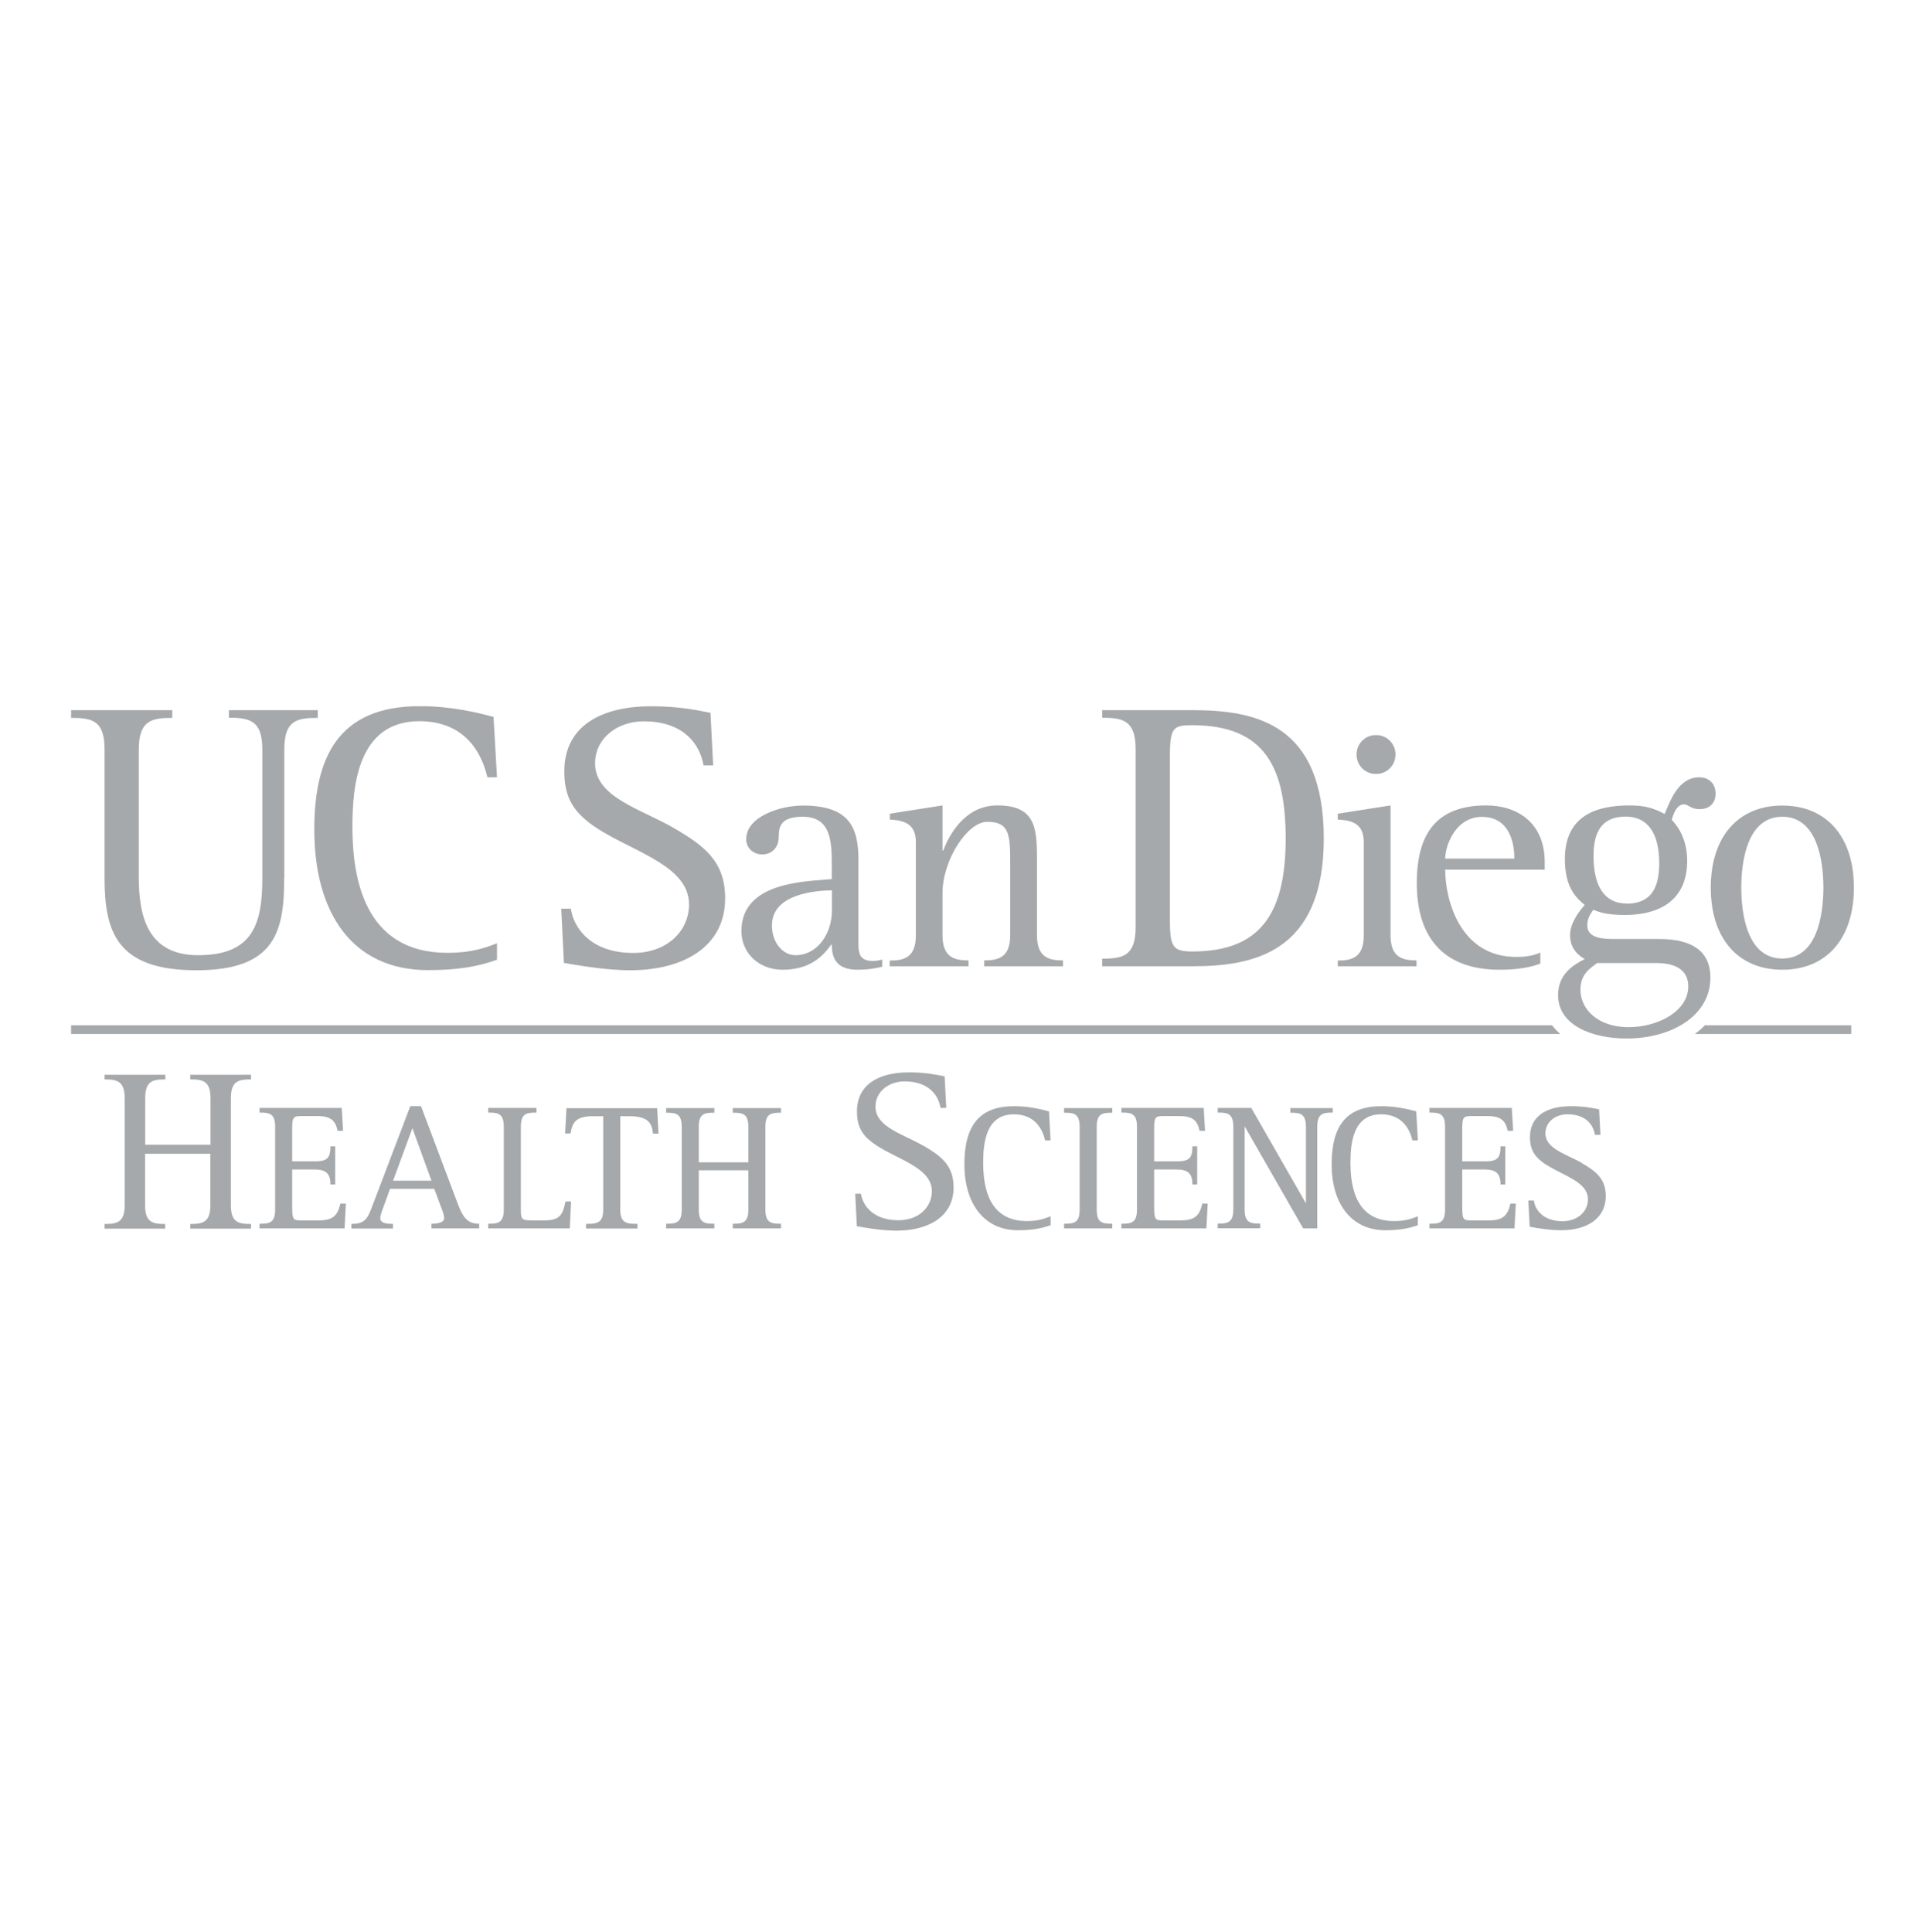 <?xml version="1.0" encoding="UTF-8"?> <svg xmlns="http://www.w3.org/2000/svg" xmlns:xlink="http://www.w3.org/1999/xlink" fill="none" height="145" viewBox="0 0 144 145" width="144"><clipPath id="a"><path d="m0 0h144v145h-144z"></path></clipPath><clipPath id="b"><path d="m5.335 53h133.77v39.37h-133.77z"></path></clipPath><g clip-path="url(#a)"><g clip-path="url(#b)" fill="#a6a9ab"><path d="m21.325 65.85c0 3.95-.58 6.96-6.58 6.96-6 0-6.9-2.89-6.9-6.96v-9.62c0-2.16-.92-2.36-2.51-2.36v-.58h7.59v.58c-1.56 0-2.51.2-2.51 2.37v9.61c0 2.94.69 5.83 4.45 5.83 4.16 0 4.82-2.4 4.82-5.83v-9.62c0-2.16-.95-2.37-2.51-2.37v-.57h6.67v.58c-1.59 0-2.51.2-2.51 2.37v9.61z"></path><path d="m37.295 72.02c-1.42.52-3.03.78-5.17.78-5.77 0-8.54-4.39-8.54-10.54 0-5.34 1.73-9.27 7.91-9.27 2.31 0 4.27.46 5.54.81l.26 4.53h-.72c-.38-1.62-1.53-4.21-5.11-4.21-4.65 0-5.02 4.94-5.02 7.91 0 3.72.81 9.47 7.13 9.47 1.93 0 2.97-.43 3.72-.72z"></path><path d="m52.795 57.45c-.26-1.53-1.42-3.32-4.5-3.32-1.93 0-3.64 1.24-3.64 3.15 0 2.57 3.44 3.41 5.95 4.88 2.28 1.33 3.81 2.51 3.81 5.25 0 3.67-3.18 5.4-7.13 5.4-1.96 0-4.24-.43-4.97-.55l-.2-4.07h.72c.23 1.53 1.59 3.32 4.68 3.32 2.54 0 4.19-1.65 4.19-3.64 0-3.12-4.79-4.07-7.48-6.12-1.27-.98-1.88-2.02-1.88-3.87 0-3.46 2.86-4.88 6.5-4.88 1.93 0 3.18.23 4.47.49l.2 3.95h-.72z"></path><path d="m66.216 72.54c-.31.08-.95.23-1.87.23-1.49 0-1.93-.77-1.93-1.88h-.05c-.8 1.16-1.9 1.88-3.65 1.88s-3.08-1.23-3.08-2.9c0-3.72 4.83-3.72 6.78-3.9v-.98c0-1.8-.03-3.7-2.18-3.7-1.59 0-1.8.67-1.8 1.49 0 1.05-.77 1.34-1.21 1.34-.69 0-1.23-.46-1.23-1.15 0-1.67 2.49-2.52 4.26-2.52 3.52 0 4.16 1.69 4.16 4.08v6.37c0 .9.31 1.21 1.1 1.21.23 0 .46-.05.69-.1v.54zm-3.8-5.73c-1.21.02-4.49.26-4.49 2.64 0 1.34.87 2.23 1.75 2.23 1.67 0 2.75-1.62 2.75-3.36v-1.51z"></path><path d="m66.775 72.08c1.08 0 1.95-.23 1.95-1.9v-7.01c0-1.54-1.21-1.62-1.95-1.67v-.44l3.95-.62v3.39h.05c.36-.95 1.51-3.39 4.06-3.39 2.72 0 2.98 1.49 2.98 3.88v5.85c0 1.67.87 1.9 1.95 1.9v.44h-5.91v-.44c1.08 0 1.95-.23 1.95-1.9v-5.29c0-2.21-.03-3.21-1.72-3.21-1.51 0-3.36 2.9-3.36 5.34v3.16c0 1.67.87 1.9 1.95 1.9v.44h-5.91v-.44z"></path><path d="m82.706 71.94c1.56 0 2.51-.2 2.51-2.37v-13.34c0-2.17-.95-2.37-2.51-2.37v-.57h6.76c4.79 0 9.87 1.04 9.87 9.64s-5.34 9.58-9.87 9.58h-6.76v-.58zm5.08-2.97c0 2.11.23 2.43 1.68 2.43 4.96 0 7.01-2.66 7.01-8.46 0-5.31-1.53-8.52-7.01-8.52-1.44 0-1.68.17-1.68 2.43v12.11z"></path><path d="m100.385 72.08c1.08 0 1.95-.23 1.95-1.9v-7.01c0-1.54-1.18-1.62-1.95-1.67v-.44l3.96-.62v9.73c0 1.67.87 1.9 1.95 1.9v.44h-5.91v-.44zm1.41-15.46c0-.82.64-1.46 1.46-1.46s1.46.64 1.46 1.46-.64 1.46-1.46 1.46-1.46-.64-1.46-1.46z"></path><path d="m115.585 72.31c-.62.23-1.49.46-3.06.46-3.98 0-6.21-2.18-6.21-6.5 0-3.75 1.51-5.83 5.21-5.83 2.31 0 4.39 1.28 4.39 4.26v.56h-7.47c0 2.16 1.05 6.55 5.34 6.55.59 0 1.28-.08 1.8-.33v.82zm-1.95-7.88c0-1.36-.46-3.13-2.44-3.13s-2.75 2.18-2.75 3.13z"></path><path d="m124.266 70.46c1.23 0 4.08.05 4.08 2.9s-2.88 4.57-6.29 4.57c-2.52 0-5.14-.95-5.14-3.26 0-1.59 1.18-2.28 2-2.7-.44-.26-1.1-.74-1.1-1.82 0-.95.82-1.93 1.1-2.24-.59-.49-1.49-1.26-1.49-3.44 0-3.31 2.42-4.03 4.85-4.03 1.18 0 1.82.21 2.64.64.41-.98 1.03-2.75 2.59-2.75.72 0 1.23.46 1.23 1.23 0 .69-.44 1.16-1.21 1.16-.67 0-.82-.36-1.16-.36-.56 0-.8.75-.92 1.16.31.33 1.16 1.28 1.16 3.08 0 2.59-1.62 4.06-4.7 4.06-1.03 0-1.77-.13-2.34-.39-.15.21-.46.59-.46 1.16 0 1.03 1.28 1.03 2.11 1.03h3.03zm-4.44 1.82c-.51.39-1.23.82-1.23 1.98 0 1.52 1.36 2.82 3.6 2.82s4.49-1.21 4.49-3.06c0-1.31-1.08-1.75-2.36-1.75h-4.49zm2.24-4.47c2.16 0 2.44-1.69 2.44-3.06 0-1.93-.67-3.47-2.52-3.47-2.03 0-2.41 1.49-2.41 2.98 0 1.95.64 3.54 2.49 3.54"></path><path d="m128.375 66.61c0-3.85 2.08-6.16 5.37-6.16s5.37 2.31 5.37 6.16-2.08 6.16-5.37 6.16-5.37-2.31-5.37-6.16zm5.37 5.32c2.57 0 3.08-3.18 3.08-5.32s-.51-5.32-3.08-5.32-3.08 3.18-3.08 5.32.51 5.32 3.08 5.32z"></path><path d="m116.465 76.94h-111.13v.65h111.75c-.24-.2-.44-.42-.62-.65z"></path><path d="m138.906 76.94h-10.97c-.23.23-.49.45-.76.65h11.74v-.65z"></path><path d="m14.286 81c.94 0 1.51.12 1.51 1.42v3.48h-4.9v-3.48c0-1.3.55-1.42 1.51-1.42v-.35h-4.56v.35c.93 0 1.51.12 1.51 1.42v8.01c0 1.3-.57 1.42-1.51 1.42v.35h4.55v-.35c-.95 0-1.51-.12-1.51-1.42v-3.85h4.9v3.85c0 1.3-.57 1.42-1.51 1.42v.35h4.56v-.35c-.95 0-1.51-.12-1.51-1.42v-8.01c0-1.3.56-1.42 1.51-1.42v-.35h-4.56v.35z"></path><path d="m25.525 90.36c-.2.91-.6 1.22-1.61 1.22h-1.29c-.63 0-.7-.03-.7-1.09v-2.73h1.69c.84 0 1.18.31 1.18 1.09v.04h.36v-2.87h-.36v.04c0 .85-.26 1.09-1.18 1.09h-1.69v-2.31c0-.97.03-1.09.7-1.09h1.18c.95 0 1.36.29 1.52 1.08v.03h.42l-.1-1.72h-6.17v.35h.04c.7 0 1.13.07 1.13 1.06v6.22c0 .99-.43 1.06-1.13 1.06h-.04v.35h6.38l.1-1.86h-.41v.03z"></path><path d="m34.406 90.48-2.8-7.44v-.03h-.82l-2.8 7.36c-.39 1.04-.55 1.47-1.58 1.47h-.04v.35h3.12v-.35h-.04c-.64 0-.91-.13-.91-.43 0-.15.06-.33.13-.54l.6-1.66h3.32l.62 1.67c.06.15.12.38.12.55 0 .3-.47.4-.91.4h-.04v.35h3.58v-.35h-.04c-.83 0-1.18-.5-1.51-1.36m-2.03-1.87h-2.88l1.45-3.94z"></path><path d="m42.425 90.2c-.2.96-.42 1.38-1.57 1.38h-.9c-.8 0-.87-.07-.87-.81v-6.22c0-.99.43-1.06 1.13-1.06h.04v-.35h-3.62v.35h.04c.7 0 1.13.07 1.13 1.06v6.22c0 .99-.43 1.06-1.13 1.06h-.04v.35h6.12l.1-2.02h-.41v.03z"></path><path d="m42.505 83.15-.1 1.91h.41v-.03c.14-.74.34-1.27 1.67-1.27h.78v7.02c0 .99-.47 1.06-1.25 1.06h-.04v.35h3.86v-.35h-.04c-.78 0-1.25-.07-1.25-1.06v-7.02h.69c1.36 0 1.69.51 1.76 1.27v.04h.42l-.1-1.91h-6.82z"></path><path d="m54.985 83.5h.04c.7 0 1.13.07 1.13 1.06v2.66h-3.72v-2.66c0-.99.43-1.06 1.13-1.06h.04v-.35h-3.62v.35h.04c.7 0 1.13.07 1.13 1.06v6.21c0 .99-.43 1.06-1.13 1.06h-.04v.35h3.62v-.35h-.04c-.7 0-1.13-.07-1.13-1.06v-2.95h3.72v2.95c0 .99-.43 1.06-1.13 1.06h-.04v.35h3.62v-.35h-.04c-.7 0-1.13-.07-1.13-1.06v-6.21c0-.99.43-1.06 1.13-1.06h.04v-.35h-3.62z"></path><path d="m69.266 85.97c-1.51-.88-3.57-1.39-3.57-2.93 0-1.14 1.02-1.89 2.18-1.89 1.85 0 2.55 1.07 2.7 1.99h.43l-.12-2.37c-.78-.16-1.53-.3-2.68-.3-2.18 0-3.9.85-3.9 2.93 0 1.11.36 1.73 1.13 2.32 1.61 1.23 4.49 1.8 4.49 3.67 0 1.2-.99 2.18-2.51 2.18-1.85 0-2.67-1.07-2.81-1.99h-.43l.12 2.44c.43.07 1.8.33 2.98.33 2.37 0 4.28-1.04 4.28-3.24 0-1.65-.92-2.36-2.29-3.15"></path><path d="m76.076 83.62c1.65 0 2.17 1.21 2.34 1.93v.03h.42l-.12-2.16v-.03h-.03c-.6-.16-1.51-.38-2.59-.38-2.54 0-3.73 1.38-3.73 4.36s1.5 4.95 4.02 4.95c.97 0 1.74-.12 2.42-.37h.03v-.68l-.1.04c-.35.13-.82.32-1.68.32-2.18 0-3.28-1.47-3.28-4.37 0-1.57.24-3.64 2.3-3.64z"></path><path d="m79.846 83.5h.04c.7 0 1.13.07 1.13 1.06v6.21c0 .99-.43 1.06-1.13 1.06h-.04v.35h3.62v-.35h-.04c-.7 0-1.13-.07-1.13-1.06v-6.21c0-.99.43-1.06 1.13-1.06h.04v-.35h-3.62z"></path><path d="m90.206 90.36c-.2.91-.61 1.22-1.61 1.22h-1.29c-.63 0-.7-.03-.7-1.09v-2.73h1.69c.84 0 1.18.31 1.18 1.09v.04h.36v-2.87h-.36v.04c0 .85-.25 1.09-1.18 1.09h-1.69v-2.31c0-.97.03-1.09.7-1.09h1.18c.95 0 1.36.29 1.52 1.08v.03h.42l-.1-1.72h-6.18v.35h.04c.7 0 1.13.07 1.13 1.06v6.22c0 .99-.43 1.06-1.13 1.06h-.04v.35h6.38l.1-1.86h-.41v.03z"></path><path d="m100.015 83.5v-.35h-3.189v.35h.04c.7 0 1.13.07 1.13 1.06v5.74l-4.09-7.14v-.02h-2.53v.35h.04c.7 0 1.13.07 1.13 1.06v6.21c0 .99-.43 1.06-1.13 1.06h-.04v.35h3.19v-.35h-.04c-.7 0-1.13-.07-1.13-1.06v-6.24l4.38 7.64v.02h1.07v-7.63c0-.99.43-1.06 1.13-1.06h.04z"></path><path d="m103.636 83.62c1.65 0 2.17 1.21 2.34 1.93v.03h.42l-.12-2.16v-.03h-.03c-.6-.16-1.51-.38-2.59-.38-2.54 0-3.731 1.38-3.731 4.36s1.5 4.95 4.021 4.95c.97 0 1.74-.12 2.42-.37h.03v-.68l-.1.04c-.35.13-.82.32-1.68.32-2.18 0-3.28-1.47-3.28-4.37 0-1.57.24-3.64 2.3-3.64z"></path><path d="m113.325 90.36c-.2.91-.61 1.22-1.61 1.22h-1.29c-.63 0-.7-.03-.7-1.09v-2.73h1.69c.84 0 1.18.31 1.18 1.09v.04h.36v-2.87h-.36v.04c0 .85-.25 1.09-1.18 1.09h-1.69v-2.31c0-.97.03-1.09.7-1.09h1.18c.95 0 1.36.29 1.52 1.08v.03h.42l-.1-1.68v-.04h-6.18v.35h.04c.7 0 1.13.07 1.13 1.06v6.22c0 .99-.43 1.06-1.13 1.06h-.04v.35h6.38l.1-1.86h-.41v.03z"></path><path d="m118.716 87.28c-.29-.17-.6-.32-.9-.46-.95-.46-1.85-.89-1.85-1.78 0-.81.71-1.42 1.65-1.42 1.63 0 1.98 1.06 2.06 1.51v.03h.42l-.1-1.89v-.03h-.03c-.65-.13-1.21-.23-2.09-.23-1.95 0-3.07.84-3.07 2.32 0 .82.25 1.34.89 1.84.4.31.91.57 1.4.82 1.06.54 2.06 1.04 2.06 2s-.8 1.65-1.91 1.65c-1.41 0-2.03-.81-2.14-1.51v-.04h-.42l.1 1.94v.03h.03c.04 0 .09.02.15.03.44.08 1.36.23 2.17.23 2.08 0 3.36-.98 3.36-2.56 0-1.33-.78-1.89-1.8-2.48"></path></g></g></svg> 